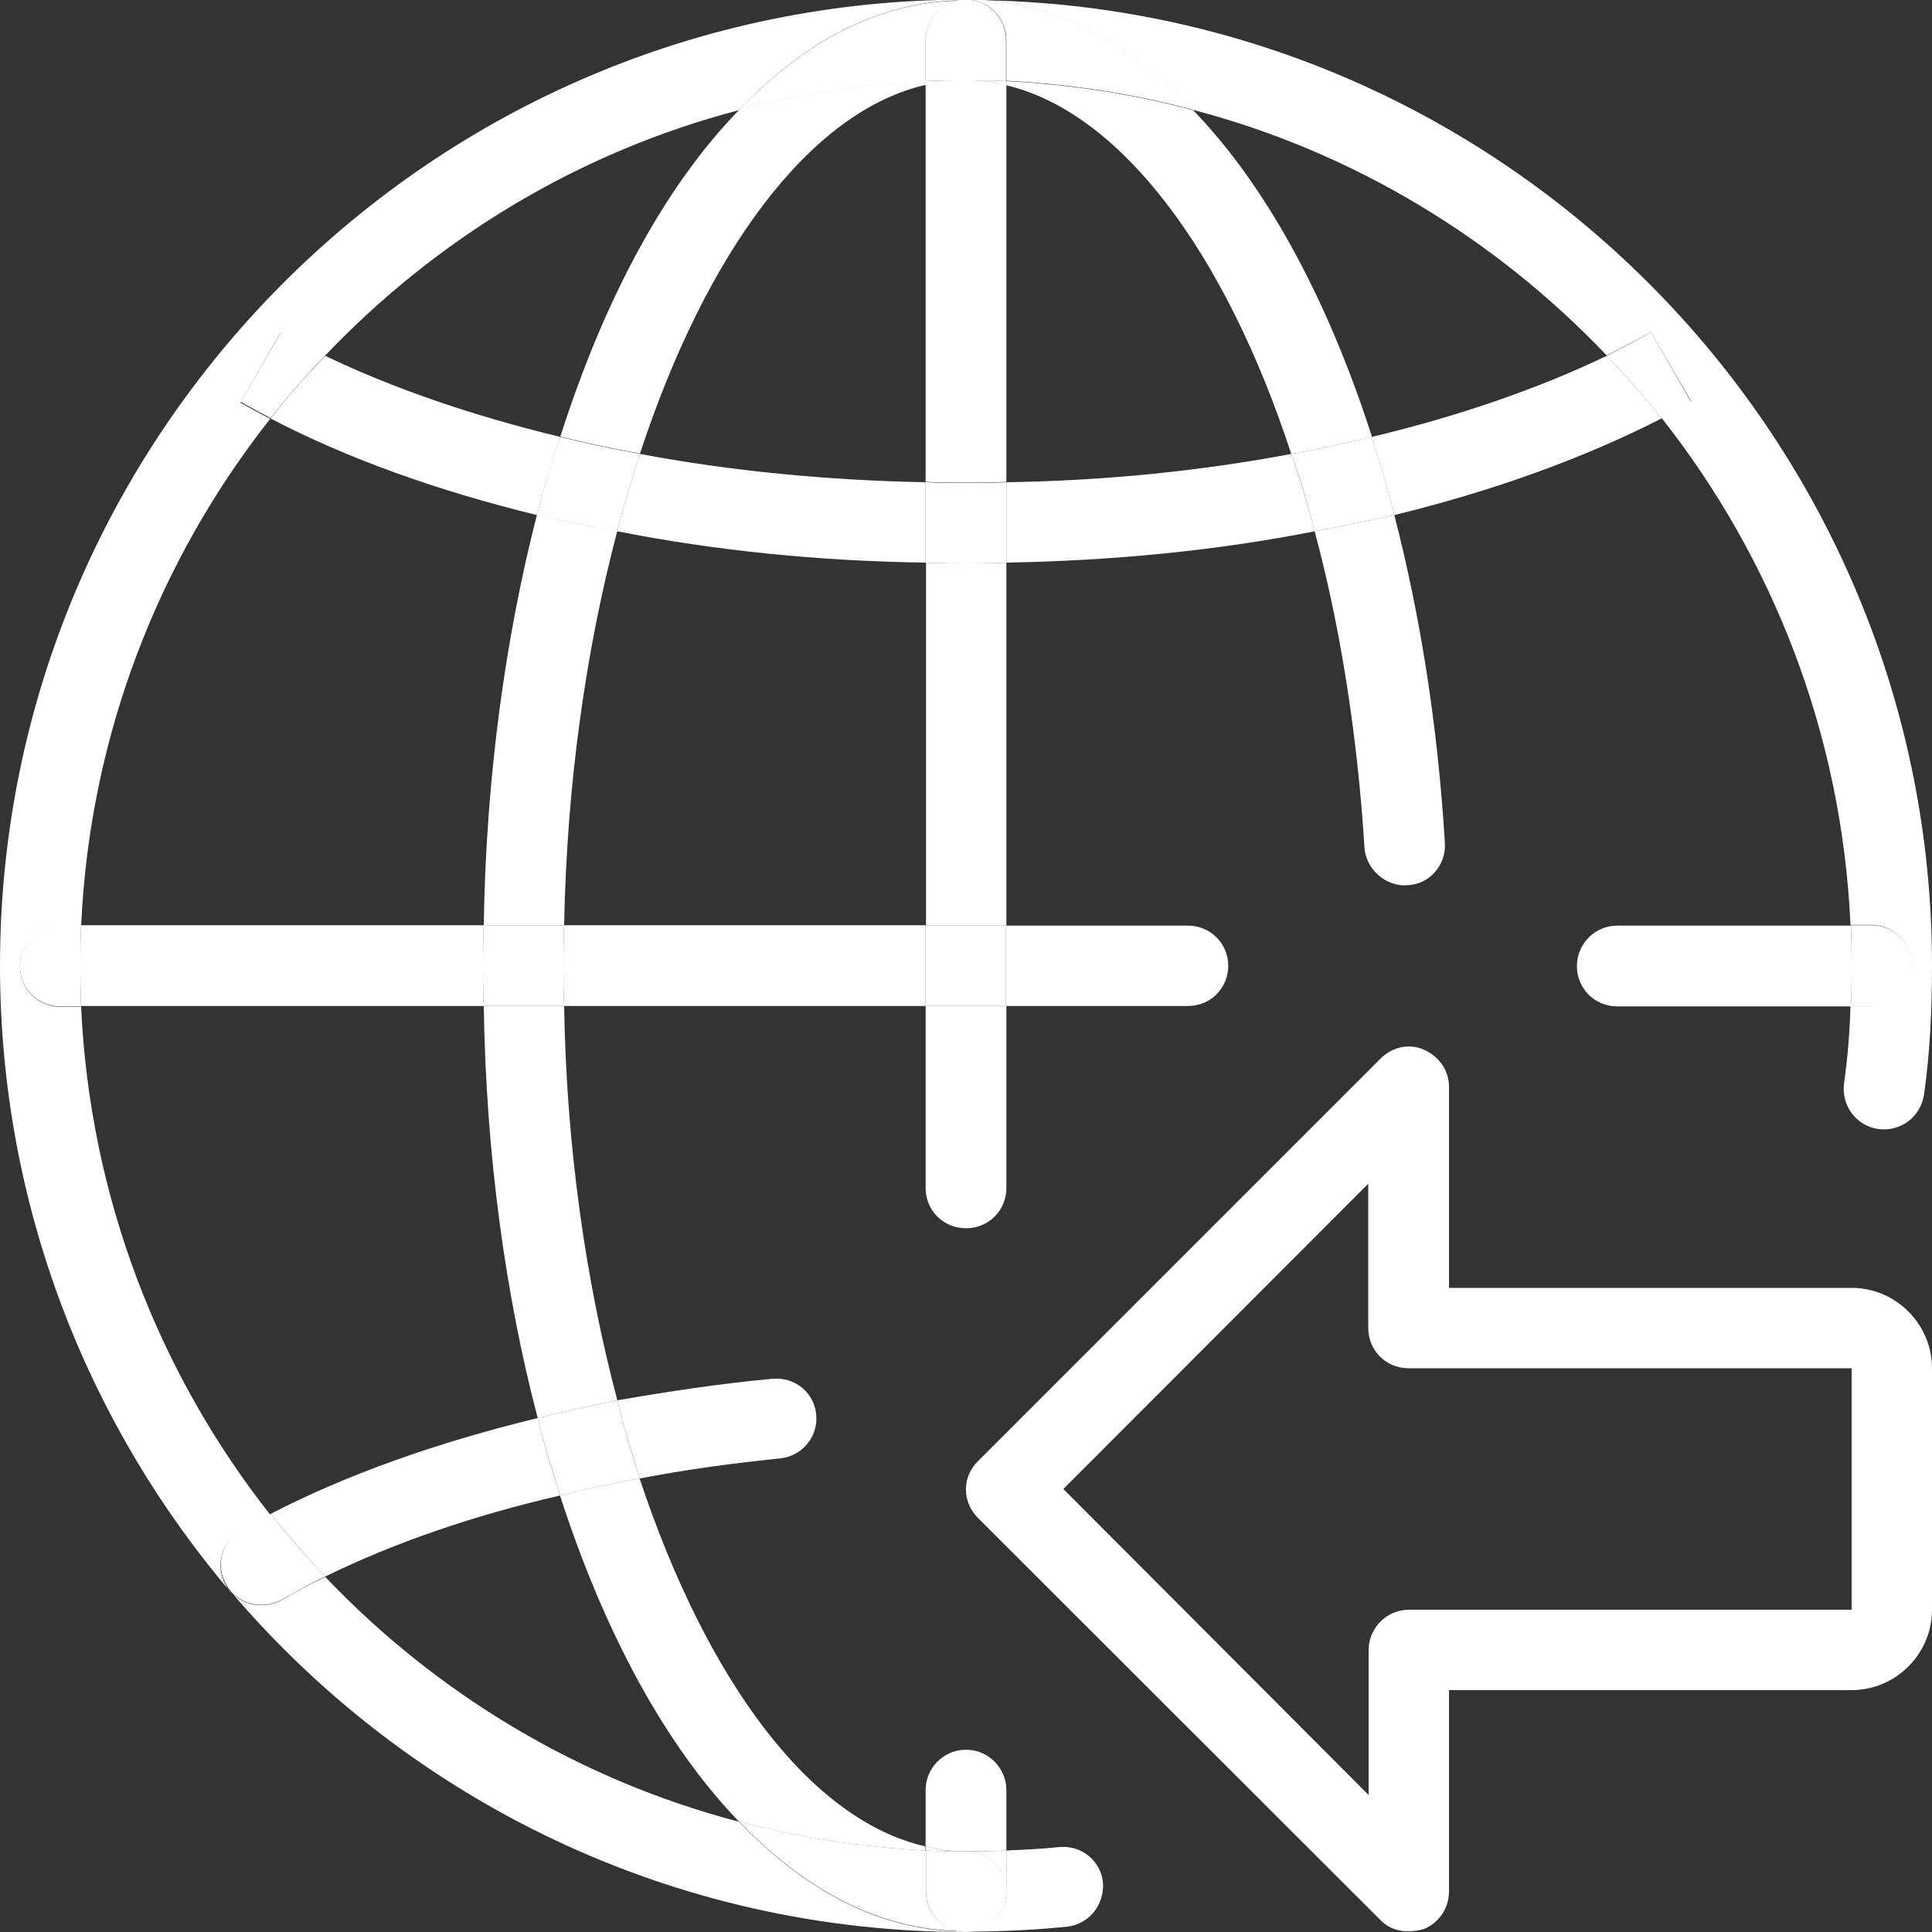 <?xml version="1.0" encoding="utf-8"?>
<!-- Generator: Adobe Illustrator 27.2.0, SVG Export Plug-In . SVG Version: 6.00 Build 0)  -->
<svg version="1.1" id="_x31_px" xmlns="http://www.w3.org/2000/svg" xmlns:xlink="http://www.w3.org/1999/xlink" x="0px" y="0px"
	 viewBox="0 0 512 512" style="enable-background:new 0 0 512 512;" xml:space="preserve">
<rect x="0" y="0" width="512" height="512" fill="#333333" stroke="none"/>
<style type="text/css">
	.st0{fill:#FFFFFF;}
</style>
<g id="XMLID_1_">
	<path class="st0" d="M496,266.6h-5.5c0.2-3.4,0.2-7,0.2-10.7c0-3.6,0-7.3-0.2-10.7h5.5c6,0,10.7,4.9,10.7,10.7
		C506.7,261.9,502,266.6,496,266.6z"/>
	<path class="st0" d="M490.5,245.3c0.2,3.4,0.2,7,0.2,10.7c0,3.6,0,7.3-0.2,10.7h-61.9c-6,0-10.7-4.7-10.7-10.7
		c0-5.8,4.7-10.7,10.7-10.7H490.5z"/>
	<path class="st0" d="M437.5,88l10.7,18.6c-2.6,1.5-5.1,2.8-7.9,4.3c-4.5-5.8-9.4-11.3-14.5-16.6C429.9,92.1,433.9,90.2,437.5,88
		L437.5,88z"/>
	<path class="st0" d="M440.3,110.9c-20.5,10.5-44.6,19.2-70.8,25.6c-1.7-7-3.8-14.1-6-20.7c23-5.5,44.2-12.8,62.3-21.5
		C430.9,99.6,435.8,105.1,440.3,110.9L440.3,110.9z"/>
	<path class="st0" d="M382.9,223.3c0.4,6-4.1,11.1-10,11.3c-5.5,0.4-10.9-4.1-11.3-10c-1.9-30.1-6.4-58.5-13.2-83.8
		c7-1.3,14.1-2.8,21.1-4.3C376.3,162.7,381,191.9,382.9,223.3L382.9,223.3z"/>
	<path class="st0" d="M369.5,136.5c-7,1.5-14.1,3-21.1,4.3c-1.9-7.3-3.8-14.1-6.2-20.5c7.3-1.3,14.3-2.8,21.3-4.5
		C365.7,122.4,367.8,129.4,369.5,136.5L369.5,136.5z"/>
	<path class="st0" d="M262.2,0.1C400.6,3.3,512,117.1,512,255.9c0,12.4-0.6,23.5-2.1,34.1c-0.9,6-6.2,10-12.2,9.2
		c-5.8-0.9-9.8-6.2-9-12.2c0.9-6.4,1.5-13.2,1.7-20.5h5.5c6,0,10.7-4.7,10.7-10.7c0-5.8-4.7-10.7-10.7-10.7h-5.5
		c-2.3-50.8-20.7-97.1-50.1-134.4c2.8-1.5,5.3-2.8,7.9-4.3L437.5,88c-3.6,2.1-7.7,4.1-11.7,6.2c-29.4-30.9-67.2-54-109.7-65.1
		C300.2,12.1,281.8,2.1,262.2,0.1L262.2,0.1z"/>
	<path class="st0" d="M342.2,120.3c-17.5-53.5-45.2-90.5-75.5-97.7v-1.1c17.1,0.9,33.5,3.4,49.5,7.7c19.4,20.1,35.6,49.9,47.4,86.6
		C356.5,117.5,349.4,119,342.2,120.3z"/>
	<path class="st0" d="M325.5,255.9c0,6-4.7,10.7-10.7,10.7h-48.2v-21.3h48.2C320.9,245.3,325.5,250.2,325.5,255.9z"/>
	<path class="st0" d="M266.7,149.1v-21.3c26.2-0.4,51.6-3,75.5-7.5c2.3,6.4,4.3,13.2,6.2,20.5C322.6,145.9,295,148.6,266.7,149.1
		L266.7,149.1z"/>
	<path class="st0" d="M281.8,394.6l80.9,81.1v-38.4c0-5.8,4.7-10.7,10.7-10.7h117.3v-64H373.3c-6,0-10.7-4.7-10.7-10.7v-38.2
		L281.8,394.6z M365.9,508.9L259.2,402.3c-4.3-4.3-4.3-10.9,0-15.1l106.7-106.7c3-3,7.5-4.1,11.5-2.3s6.6,5.5,6.6,9.8v53.3h106.7
		c11.7,0,21.3,9.6,21.3,21.3v64c0,11.7-9.6,21.3-21.3,21.3H384v53.3c0,4.5-2.6,8.3-6.6,10c-1.3,0.4-2.8,0.6-4.1,0.6
		C370.6,511.9,367.8,510.9,365.9,508.9L365.9,508.9z"/>
	<path class="st0" d="M262.2,0.1c19.6,1.9,38,11.9,54,29c-16-4.3-32.4-6.8-49.5-7.7V10.6c0-5.8-4.7-10.7-10.7-10.7
		C258.1-0.1,260.1-0.1,262.2,0.1z"/>
	<path class="st0" d="M266.7,500.6c-0.4-5.5-4.9-10-10.7-10c3.4,0,7,0,10.7-0.2V500.6z"/>
	<path class="st0" d="M266.7,266.6v48.2c0,6-4.7,10.7-10.7,10.7s-10.7-4.7-10.7-10.7v-48.2H266.7z"/>
	<path class="st0" d="M245.3,245.3h21.3v21.3h-21.3V245.3z"/>
	<path class="st0" d="M256,149.3c3.6,0,7.3,0,10.7-0.2v96.2h-21.3v-96.2C248.7,149.3,252.4,149.3,256,149.3L256,149.3z"/>
	<path class="st0" d="M256,149.3c-3.6,0-7.3,0-10.7-0.2v-21.3c3.4,0.2,7,0.2,10.7,0.2c3.6,0,7.3,0,10.7-0.2v21.3
		C263.3,149.3,259.6,149.3,256,149.3z"/>
	<path class="st0" d="M266.7,22.5v105.2c-3.4,0.2-7,0.2-10.7,0.2c-3.6,0-7.3,0-10.7-0.2V22.5c3.4-0.9,7-1.3,10.7-1.3
		C259.6,21.3,263.3,21.7,266.7,22.5z"/>
	<path class="st0" d="M266.7,21.5v1.1c-3.4-0.9-7-1.3-10.7-1.3C259.6,21.3,263,21.3,266.7,21.5z"/>
	<path class="st0" d="M256,511.9c6,0,10.7-4.7,10.7-10.7c0-0.2,0-0.4,0-0.6v-10.2c4.5-0.2,9.2-0.4,13.9-0.9c6-0.6,11.1,3.6,11.7,9.4
		c0.4,6-3.8,11.1-9.6,11.7C273.7,511.5,265,511.9,256,511.9L256,511.9z"/>
	<path class="st0" d="M266.7,501.3c0,6-4.7,10.7-10.7,10.7c-0.6,0-1.5,0-2.1-0.2c-4.9-1.1-8.5-5.3-8.5-10.5v-10.9
		c3.2,0.2,6.4,0.2,9.6,0.2h1.1c5.8,0,10.2,4.5,10.7,10V501.3z"/>
	<path class="st0" d="M254.9,490.6c-3.2,0-6.4-0.4-9.6-1.3v-14.9c0-5.8,4.7-10.7,10.7-10.7s10.7,4.9,10.7,10.7v16
		c-3.6,0.2-7.3,0.2-10.7,0.2C255.6,490.6,255.4,490.6,254.9,490.6z"/>
	<path class="st0" d="M245.3,21.5V10.6c0-5.1,3.6-9.4,8.5-10.5c0.6-0.2,1.5-0.2,2.1-0.2c6,0,10.7,4.9,10.7,10.7v10.9
		c-3.6-0.2-7-0.2-10.7-0.2C252.4,21.3,249,21.3,245.3,21.5z"/>
	<path class="st0" d="M245.3,21.5c3.6-0.2,7-0.2,10.7-0.2c-3.6,0-7.3,0.4-10.7,1.3V21.5z"/>
	<path class="st0" d="M254.9,490.6c-3.2,0-6.4,0-9.6-0.2v-1.1C248.5,490.2,251.7,490.6,254.9,490.6z"/>
	<path class="st0" d="M253.9,511.7c-21.1-0.4-40.7-10.9-58-29c16,4.3,32.4,6.8,49.5,7.7v10.9C245.3,506.4,249,510.7,253.9,511.7
		L253.9,511.7z"/>
	<path class="st0" d="M245.3,245.3v21.3h-95.8c-0.2-3.6-0.2-7-0.2-10.7c0-3.6,0-7,0.2-10.7H245.3z"/>
	<path class="st0" d="M245.3,10.6v10.9c-17.1,0.9-33.5,3.4-49.5,7.7c17.3-18.1,36.9-28.6,58-29C249,1.2,245.3,5.5,245.3,10.6
		L245.3,10.6z"/>
	<path class="st0" d="M204.6,365.4c6-0.6,11.1,3.6,11.7,9.4c0.6,6-3.8,11.1-9.6,11.7c-12.8,1.3-25.2,3-37.1,5.3
		c-2.1-6.6-4.3-13.4-6-20.7C176.9,368.8,190.5,366.7,204.6,365.4z"/>
	<path class="st0" d="M169.6,120.3c23.9,4.5,49.5,7,75.7,7.5v21.3c-28.4-0.4-55.9-3.2-81.7-8.3C165.3,133.7,167.5,126.9,169.6,120.3
		L169.6,120.3z"/>
	<path class="st0" d="M245.3,22.5c-30.7,7-58.2,44.4-75.7,97.7c-7.3-1.3-14.3-2.8-21.1-4.5c11.7-36.7,27.9-66.6,47.4-86.6
		c16-4.3,32.4-6.8,49.5-7.7V22.5z"/>
	<path class="st0" d="M195.8,482.7c-19.4-20.1-35.6-49.9-47.4-86.4c6.8-1.7,13.9-3.2,21.1-4.5c17.7,53.3,45,90.5,75.7,97.5v1.1
		C228.3,489.5,211.8,487,195.8,482.7L195.8,482.7z"/>
	<path class="st0" d="M148.5,115.8c6.8,1.7,13.9,3.2,21.1,4.5c-2.1,6.6-4.3,13.4-6,20.5c-7.3-1.3-14.3-2.8-21.3-4.3
		C144.2,129.2,146.1,122.4,148.5,115.8L148.5,115.8z"/>
	<path class="st0" d="M163.6,371.1c1.7,7.3,3.8,14.1,6,20.7c-7.3,1.3-14.3,2.8-21.1,4.5c-2.1-6.6-4.3-13.4-6-20.5
		C149.3,374.1,156.4,372.6,163.6,371.1z"/>
	<path class="st0" d="M163.6,140.7c-8.3,31.4-13.4,67-14.1,104.5h-21.3c0.6-39.5,5.8-76.4,14.1-108.8
		C149.3,138,156.4,139.5,163.6,140.7L163.6,140.7z"/>
	<path class="st0" d="M149.5,266.6c0.6,37.5,5.8,73.2,14.1,104.5c-7.3,1.5-14.3,3-21.1,4.7c-8.5-32.4-13.7-69.5-14.3-109.2H149.5z"
		/>
	<path class="st0" d="M128.2,266.6c-0.2-3.6-0.2-7-0.2-10.7c0-3.6,0-7,0.2-10.7h21.3c-0.2,3.6-0.2,7-0.2,10.7c0,3.6,0,7,0.2,10.7
		H128.2z"/>
	<path class="st0" d="M148.5,115.8c-2.3,6.6-4.3,13.4-6.2,20.7c-26.2-6.4-50.1-14.9-70.6-25.6c4.5-5.8,9.4-11.3,14.5-16.6
		C104.3,103,125.4,110.2,148.5,115.8L148.5,115.8z"/>
	<path class="st0" d="M128,255.9c0,3.6,0,7,0.2,10.7H21.5c-0.2-3.6-0.2-7-0.2-10.7c0-3.6,0-7.3,0.2-10.7h106.7
		C128,248.9,128,252.3,128,255.9z"/>
	<path class="st0" d="M148.5,396.3c-23,5.3-44.2,12.6-62.3,21.5c-5.1-5.3-9.8-10.9-14.5-16.6c20.3-10.5,44.4-19,70.8-25.4
		C144.2,382.9,146.3,389.7,148.5,396.3L148.5,396.3z"/>
	<path class="st0" d="M74.5,88c3.6,2.1,7.7,4.1,11.7,6.2c-5.1,5.3-10,10.9-14.5,16.6c-2.8-1.5-5.3-2.8-7.9-4.3L74.5,88z"/>
	<path class="st0" d="M71.7,401.2c4.7,5.8,9.4,11.3,14.5,16.6c-4.1,1.9-7.9,4.1-11.7,6.2c-1.7,0.9-3.6,1.3-5.3,1.3
		c-2.8,0-5.5-1.1-7.5-3c-0.6-0.6-1.3-1.5-1.7-2.3c-3-5.1-1.3-11.5,3.8-14.5C66.3,404,68.9,402.7,71.7,401.2z"/>
	<path class="st0" d="M86.2,417.9c29.4,30.9,67.2,53.8,109.7,64.9c17.3,18.1,36.9,28.6,58,29c0.6,0.2,1.5,0.2,2.1,0.2
		c-77.7,0-147.4-34.8-194.3-89.6c1.9,1.9,4.7,3,7.5,3c1.7,0,3.6-0.4,5.3-1.3C78.3,421.9,82.1,419.8,86.2,417.9L86.2,417.9z"/>
	<path class="st0" d="M21.5,245.3c-0.2,3.4-0.2,7-0.2,10.7c0,3.6,0,7,0.2,10.7H16c-6,0-10.7-4.7-10.7-10.7c0-5.8,4.7-10.7,10.7-10.7
		H21.5z"/>
	<path class="st0" d="M195.8,29.2c-42.5,11.1-80.2,34.1-109.7,65.1c-4.1-2.1-8.1-4.1-11.7-6.2l-10.7,18.6c2.6,1.5,5.1,2.8,7.9,4.3
		c-29.4,37.3-47.8,83.6-50.1,134.4H16c-6,0-10.7,4.9-10.7,10.7c0,6,4.7,10.7,10.7,10.7h5.5c2.3,50.6,20.7,97.3,50.1,134.6
		c-2.8,1.5-5.3,2.8-7.9,4.3c-5.1,3-6.8,9.4-3.8,14.5c0.4,0.9,1.1,1.7,1.7,2.3C23.3,377.7,0,319.5,0,255.9c0-141,114.8-256,256-256
		c-0.6,0-1.5,0-2.1,0.2C232.7,0.6,213.1,11,195.8,29.2L195.8,29.2z"/>
</g>
</svg>
